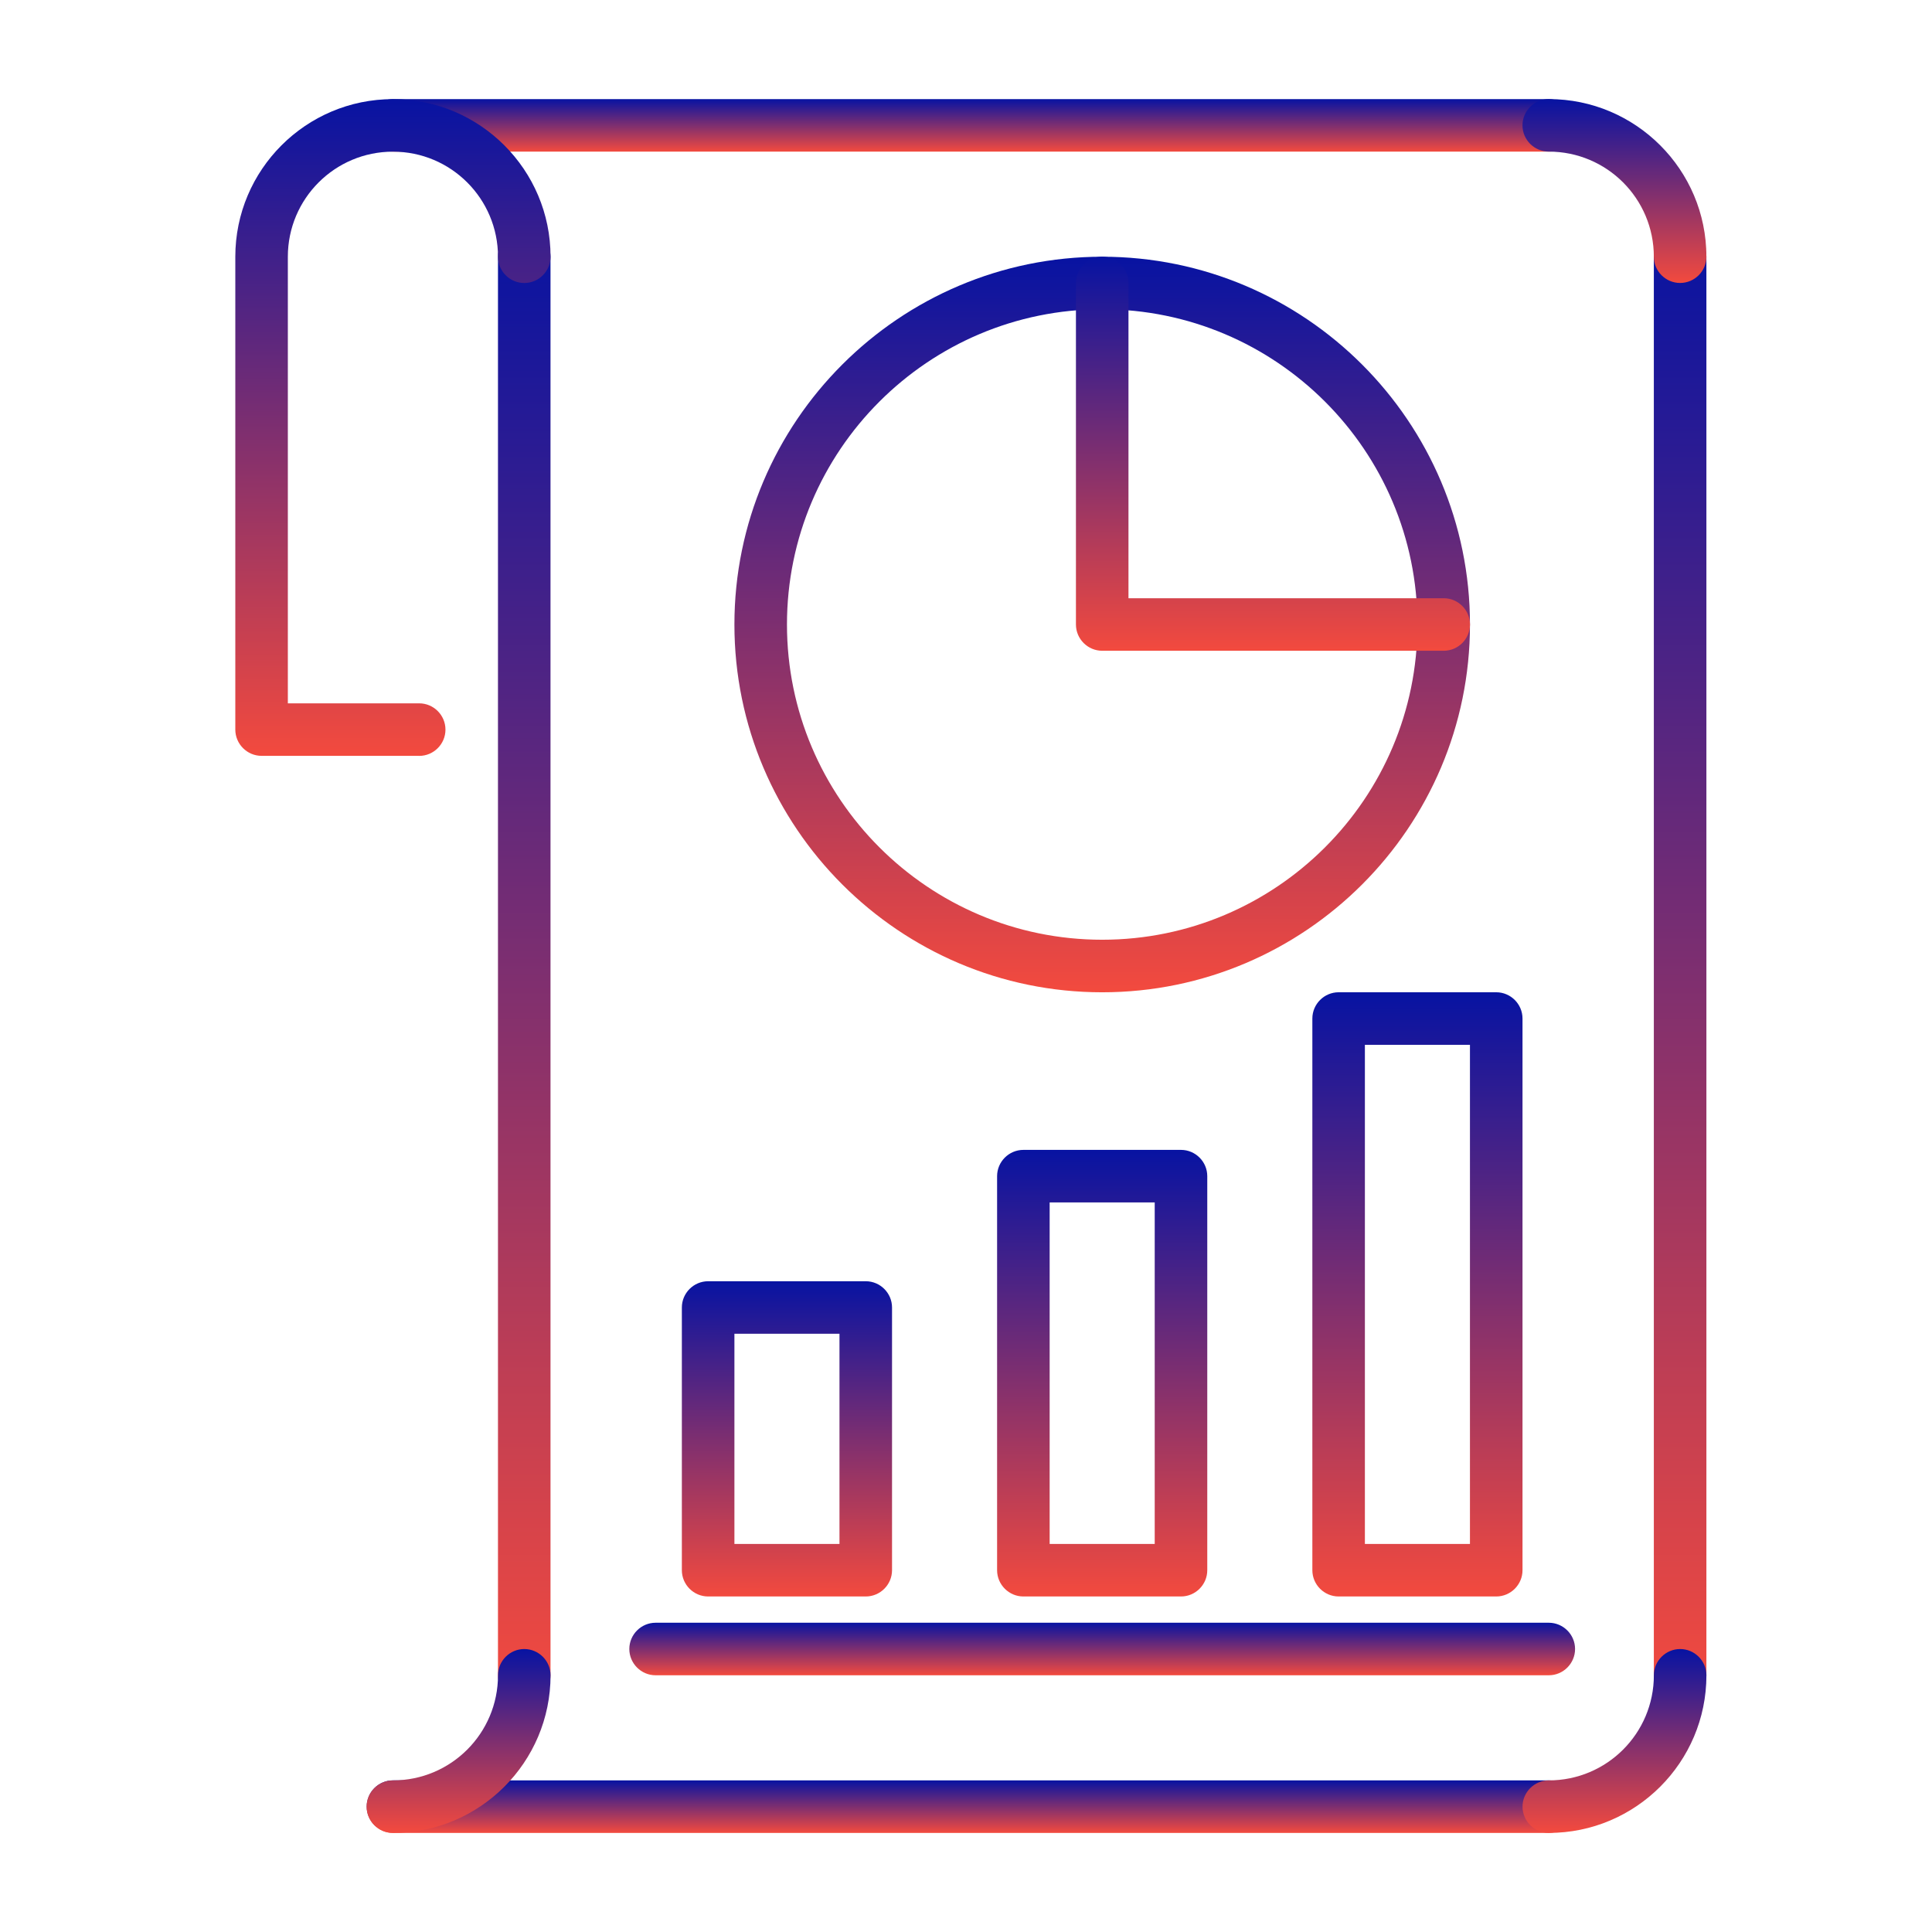 <svg  viewBox="0 0 84 84" fill="none" xmlns="http://www.w3.org/2000/svg">
<path d="M67.339 79.692H17.084C16.455 79.692 15.941 79.178 15.941 78.55C15.941 77.922 16.455 77.408 17.084 77.408H67.339C67.967 77.408 68.481 77.922 68.481 78.55C68.481 79.178 67.967 79.692 67.339 79.692Z" fill="url(#paint0_linear_4_50)"/>
<path d="M73.049 73.981C72.42 73.981 71.906 73.467 71.906 72.839V11.162C71.906 10.534 72.42 10.02 73.049 10.02C73.677 10.02 74.191 10.534 74.191 11.162V72.841C74.191 73.468 73.677 73.982 73.049 73.982V73.981Z" fill="url(#paint1_linear_4_50)"/>
<path d="M67.339 6.593H17.084C16.455 6.593 15.941 6.079 15.941 5.451C15.941 4.823 16.455 4.309 17.084 4.309H67.339C67.967 4.309 68.481 4.823 68.481 5.451C68.481 6.079 67.967 6.593 67.339 6.593Z" fill="url(#paint2_linear_4_50)"/>
<path d="M22.793 73.981C22.165 73.981 21.651 73.467 21.651 72.839V11.162C21.651 10.534 22.165 10.02 22.793 10.02C23.421 10.02 23.935 10.534 23.935 11.162V72.841C23.935 73.468 23.421 73.982 22.793 73.982V73.981Z" fill="url(#paint3_linear_4_50)"/>
<path d="M18.226 32.863H11.373C10.745 32.863 10.231 32.349 10.231 31.721V11.163C10.231 7.382 13.303 4.31 17.084 4.31C20.865 4.31 23.937 7.383 23.937 11.163C23.937 11.791 23.423 12.305 22.795 12.305C22.166 12.305 21.652 11.791 21.652 11.163C21.652 8.639 19.608 6.594 17.084 6.594C14.56 6.594 12.515 8.639 12.515 11.163V30.58H18.226C18.854 30.58 19.368 31.094 19.368 31.723C19.368 32.351 18.854 32.865 18.226 32.865L18.226 32.863Z" fill="url(#paint4_linear_4_50)"/>
<path d="M17.084 79.692C16.455 79.692 15.941 79.178 15.941 78.55C15.941 77.922 16.455 77.408 17.084 77.408C19.608 77.408 21.652 75.363 21.652 72.839C21.652 72.211 22.166 71.697 22.794 71.697C23.422 71.697 23.937 72.211 23.937 72.839C23.937 76.62 20.864 79.692 17.084 79.692L17.084 79.692Z" fill="url(#paint5_linear_4_50)"/>
<path d="M73.049 12.303C72.42 12.303 71.906 11.789 71.906 11.161C71.906 8.637 69.862 6.592 67.338 6.592C66.71 6.592 66.195 6.078 66.195 5.45C66.195 4.822 66.71 4.308 67.338 4.308C71.118 4.308 74.191 7.38 74.191 11.161C74.191 11.79 73.677 12.303 73.048 12.303L73.049 12.303Z" fill="url(#paint6_linear_4_50)"/>
<path d="M67.339 79.692C66.711 79.692 66.197 79.178 66.197 78.55C66.197 77.922 66.711 77.408 67.339 77.408C69.863 77.408 71.907 75.363 71.907 72.839C71.907 72.211 72.422 71.697 73.05 71.697C73.678 71.697 74.192 72.211 74.192 72.839C74.192 76.62 71.119 79.692 67.339 79.692L67.339 79.692Z" fill="url(#paint7_linear_4_50)"/>
<path d="M47.922 43.143C39.104 43.143 31.931 35.97 31.931 27.152C31.931 18.335 39.104 11.162 47.922 11.162C56.739 11.162 63.912 18.336 63.912 27.153C63.912 35.97 56.739 43.143 47.922 43.143ZM47.922 13.446C40.361 13.446 34.216 19.59 34.216 27.152C34.216 34.713 40.361 40.858 47.922 40.858C55.483 40.858 61.628 34.713 61.628 27.152C61.628 19.59 55.483 13.446 47.922 13.446V13.446Z" fill="url(#paint8_linear_4_50)"/>
<path d="M62.77 28.294H47.922C47.294 28.294 46.78 27.78 46.78 27.152V12.304C46.78 11.676 47.294 11.161 47.922 11.161C48.55 11.161 49.064 11.676 49.064 12.304V26.01H62.77C63.398 26.01 63.913 26.524 63.913 27.152C63.912 27.781 63.398 28.294 62.77 28.294L62.77 28.294Z" fill="url(#paint9_linear_4_50)"/>
<path d="M37.642 69.412H30.789C30.16 69.412 29.646 68.898 29.646 68.27V56.848C29.646 56.22 30.16 55.706 30.789 55.706H37.642C38.27 55.706 38.784 56.22 38.784 56.848V68.269C38.784 68.898 38.27 69.412 37.642 69.412V69.412ZM31.931 67.128H36.499V57.99H31.931V67.128Z" fill="url(#paint10_linear_4_50)"/>
<path d="M51.348 69.412H44.495C43.867 69.412 43.352 68.898 43.352 68.27V51.137C43.352 50.509 43.867 49.995 44.495 49.995H51.348C51.976 49.995 52.49 50.509 52.49 51.137V68.27C52.49 68.898 51.976 69.412 51.348 69.412ZM45.637 67.128H50.205V52.279H45.637V67.128Z" fill="url(#paint11_linear_4_50)"/>
<path d="M65.054 69.412H58.201C57.573 69.412 57.059 68.898 57.059 68.27V44.284C57.059 43.656 57.573 43.142 58.201 43.142H65.054C65.682 43.142 66.196 43.656 66.196 44.284V68.27C66.196 68.898 65.682 69.412 65.054 69.412ZM59.343 67.128H63.911V45.427H59.343V67.128Z" fill="url(#paint12_linear_4_50)"/>
<path d="M67.339 72.838H28.504C27.876 72.838 27.362 72.324 27.362 71.696C27.362 71.068 27.876 70.554 28.504 70.554H67.339C67.967 70.554 68.481 71.068 68.481 71.696C68.481 72.324 67.967 72.838 67.339 72.838Z" fill="url(#paint13_linear_4_50)"/>
<defs>
<linearGradient id="paint0_linear_4_50" x1="42.211" y1="77.408" x2="42.211" y2="79.692" gradientUnits="userSpaceOnUse">
<stop stop-color="#0713A2"/>
<stop offset="1" stop-color="#F34A3E"/>
</linearGradient>
<linearGradient id="paint1_linear_4_50" x1="73.049" y1="10.02" x2="73.049" y2="73.982" gradientUnits="userSpaceOnUse">
<stop stop-color="#0713A2"/>
<stop offset="1" stop-color="#F34A3E"/>
</linearGradient>
<linearGradient id="paint2_linear_4_50" x1="42.211" y1="4.309" x2="42.211" y2="6.593" gradientUnits="userSpaceOnUse">
<stop stop-color="#0713A2"/>
<stop offset="1" stop-color="#F34A3E"/>
</linearGradient>
<linearGradient id="paint3_linear_4_50" x1="22.793" y1="10.02" x2="22.793" y2="73.982" gradientUnits="userSpaceOnUse">
<stop stop-color="#0713A2"/>
<stop offset="1" stop-color="#F34A3E"/>
</linearGradient>
<linearGradient id="paint4_linear_4_50" x1="17.084" y1="4.31" x2="17.084" y2="32.865" gradientUnits="userSpaceOnUse">
<stop stop-color="#0713A2"/>
<stop offset="1" stop-color="#F34A3E"/>
</linearGradient>
<linearGradient id="paint5_linear_4_50" x1="19.939" y1="71.697" x2="19.939" y2="79.692" gradientUnits="userSpaceOnUse">
<stop stop-color="#0713A2"/>
<stop offset="1" stop-color="#F34A3E"/>
</linearGradient>
<linearGradient id="paint6_linear_4_50" x1="70.193" y1="4.308" x2="70.193" y2="12.303" gradientUnits="userSpaceOnUse">
<stop stop-color="#0713A2"/>
<stop offset="1" stop-color="#F34A3E"/>
</linearGradient>
<linearGradient id="paint7_linear_4_50" x1="70.194" y1="71.697" x2="70.194" y2="79.692" gradientUnits="userSpaceOnUse">
<stop stop-color="#0713A2"/>
<stop offset="1" stop-color="#F34A3E"/>
</linearGradient>
<linearGradient id="paint8_linear_4_50" x1="47.922" y1="11.162" x2="47.922" y2="43.143" gradientUnits="userSpaceOnUse">
<stop stop-color="#0713A2"/>
<stop offset="1" stop-color="#F34A3E"/>
</linearGradient>
<linearGradient id="paint9_linear_4_50" x1="55.346" y1="11.161" x2="55.346" y2="28.294" gradientUnits="userSpaceOnUse">
<stop stop-color="#0713A2"/>
<stop offset="1" stop-color="#F34A3E"/>
</linearGradient>
<linearGradient id="paint10_linear_4_50" x1="34.215" y1="55.706" x2="34.215" y2="69.412" gradientUnits="userSpaceOnUse">
<stop stop-color="#0713A2"/>
<stop offset="1" stop-color="#F34A3E"/>
</linearGradient>
<linearGradient id="paint11_linear_4_50" x1="47.921" y1="49.995" x2="47.921" y2="69.412" gradientUnits="userSpaceOnUse">
<stop stop-color="#0713A2"/>
<stop offset="1" stop-color="#F34A3E"/>
</linearGradient>
<linearGradient id="paint12_linear_4_50" x1="61.627" y1="43.142" x2="61.627" y2="69.412" gradientUnits="userSpaceOnUse">
<stop stop-color="#0713A2"/>
<stop offset="1" stop-color="#F34A3E"/>
</linearGradient>
<linearGradient id="paint13_linear_4_50" x1="47.922" y1="70.554" x2="47.922" y2="72.838" gradientUnits="userSpaceOnUse">
<stop stop-color="#0713A2"/>
<stop offset="1" stop-color="#F34A3E"/>
</linearGradient>
</defs>
</svg>
